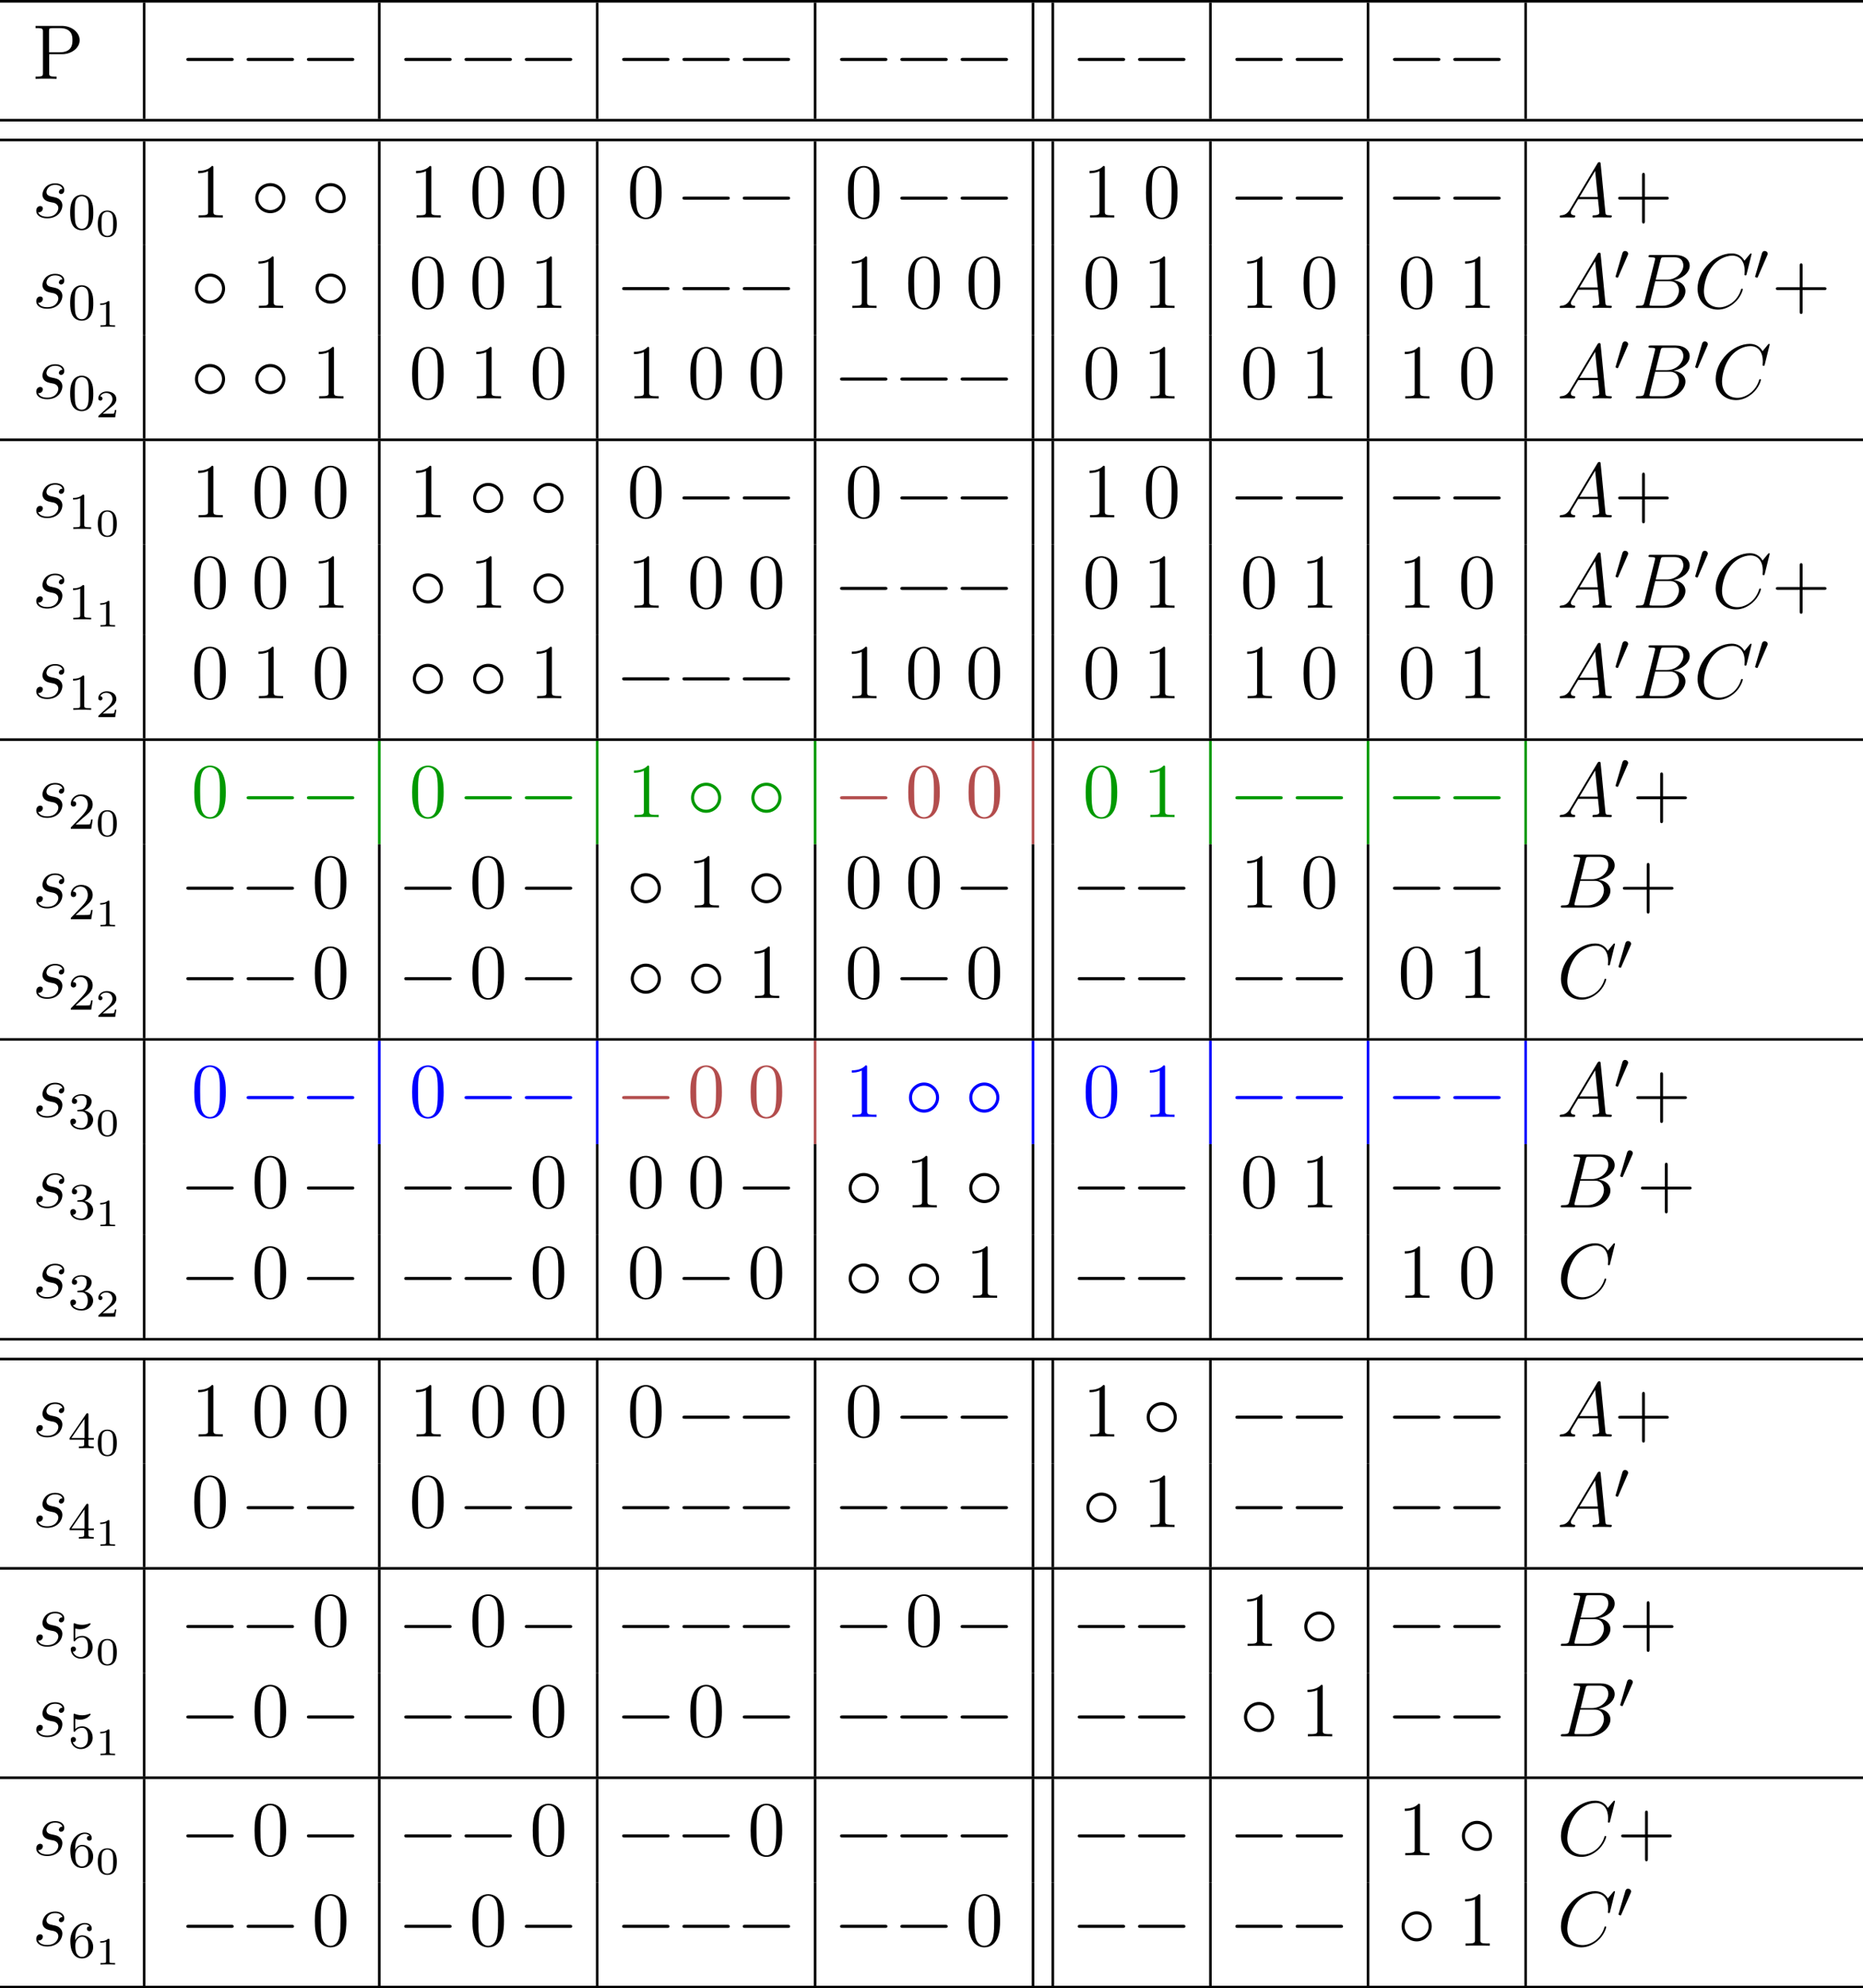 <?xml version='1.0' encoding='UTF-8'?>
<!-- This file was generated by dvisvgm 2.13.1 -->
<svg version='1.1' xmlns='http://www.w3.org/2000/svg' xmlns:xlink='http://www.w3.org/1999/xlink' width='287.332pt' height='306.583pt' viewBox='90.334 -1683.332 287.332 306.583'>
<defs>
<path id='g3-48' d='M2.112-3.778C2.152-3.881 2.184-3.937 2.184-4.017C2.184-4.28 1.945-4.455 1.722-4.455C1.403-4.455 1.315-4.176 1.283-4.065L.271-.63C.239-.534 .239-.51 .239-.502C.239-.43 .287-.414 .367-.391C.51-.327 .526-.327 .542-.327C.566-.327 .614-.327 .669-.462L2.112-3.778Z'/>
<path id='g4-48' d='M3.288-1.907C3.288-2.343 3.288-3.975 1.823-3.975S.359-2.343 .359-1.907C.359-1.476 .359 .126 1.823 .126S3.288-1.476 3.288-1.907ZM1.823-.066C1.572-.066 1.166-.185 1.022-.681C.927-1.028 .927-1.614 .927-1.985C.927-2.385 .927-2.845 1.01-3.168C1.16-3.706 1.614-3.784 1.823-3.784C2.098-3.784 2.493-3.652 2.624-3.198C2.714-2.881 2.72-2.445 2.72-1.985C2.72-1.602 2.72-.998 2.618-.664C2.451-.143 2.02-.066 1.823-.066Z'/>
<path id='g4-49' d='M2.146-3.796C2.146-3.975 2.122-3.975 1.943-3.975C1.548-3.593 .938-3.593 .723-3.593V-3.359C.879-3.359 1.273-3.359 1.632-3.527V-.508C1.632-.311 1.632-.233 1.016-.233H.759V0C1.088-.024 1.554-.024 1.889-.024S2.69-.024 3.019 0V-.233H2.762C2.146-.233 2.146-.311 2.146-.508V-3.796Z'/>
<path id='g4-50' d='M3.216-1.118H2.995C2.983-1.034 2.923-.64 2.833-.574C2.792-.538 2.307-.538 2.224-.538H1.106L1.871-1.16C2.074-1.321 2.606-1.704 2.792-1.883C2.971-2.062 3.216-2.367 3.216-2.792C3.216-3.539 2.54-3.975 1.739-3.975C.968-3.975 .43-3.467 .43-2.905C.43-2.6 .687-2.564 .753-2.564C.903-2.564 1.076-2.672 1.076-2.887C1.076-3.019 .998-3.21 .735-3.21C.873-3.515 1.237-3.742 1.65-3.742C2.277-3.742 2.612-3.276 2.612-2.792C2.612-2.367 2.331-1.931 1.913-1.548L.496-.251C.436-.191 .43-.185 .43 0H3.031L3.216-1.118Z'/>
<path id='g5-48' d='M3.897-2.542C3.897-3.395 3.81-3.913 3.547-4.423C3.196-5.125 2.55-5.3 2.112-5.3C1.108-5.3 .741-4.551 .63-4.328C.343-3.746 .327-2.957 .327-2.542C.327-2.016 .351-1.211 .733-.574C1.1 .016 1.69 .167 2.112 .167C2.495 .167 3.18 .048 3.579-.741C3.873-1.315 3.897-2.024 3.897-2.542ZM2.112-.056C1.841-.056 1.291-.183 1.124-1.02C1.036-1.474 1.036-2.224 1.036-2.638C1.036-3.188 1.036-3.746 1.124-4.184C1.291-4.997 1.913-5.077 2.112-5.077C2.383-5.077 2.933-4.941 3.092-4.216C3.188-3.778 3.188-3.18 3.188-2.638C3.188-2.168 3.188-1.451 3.092-1.004C2.925-.167 2.375-.056 2.112-.056Z'/>
<path id='g5-49' d='M2.503-5.077C2.503-5.292 2.487-5.3 2.271-5.3C1.945-4.981 1.522-4.79 .765-4.79V-4.527C.98-4.527 1.411-4.527 1.873-4.742V-.654C1.873-.359 1.849-.263 1.092-.263H.813V0C1.14-.024 1.825-.024 2.184-.024S3.236-.024 3.563 0V-.263H3.284C2.527-.263 2.503-.359 2.503-.654V-5.077Z'/>
<path id='g5-50' d='M2.248-1.626C2.375-1.745 2.71-2.008 2.837-2.12C3.332-2.574 3.802-3.013 3.802-3.738C3.802-4.686 3.005-5.3 2.008-5.3C1.052-5.3 .422-4.575 .422-3.866C.422-3.475 .733-3.419 .845-3.419C1.012-3.419 1.259-3.539 1.259-3.842C1.259-4.256 .861-4.256 .765-4.256C.996-4.838 1.53-5.037 1.921-5.037C2.662-5.037 3.045-4.407 3.045-3.738C3.045-2.909 2.463-2.303 1.522-1.339L.518-.303C.422-.215 .422-.199 .422 0H3.571L3.802-1.427H3.555C3.531-1.267 3.467-.869 3.371-.717C3.324-.654 2.718-.654 2.59-.654H1.172L2.248-1.626Z'/>
<path id='g5-51' d='M2.016-2.662C2.646-2.662 3.045-2.2 3.045-1.363C3.045-.367 2.479-.072 2.056-.072C1.618-.072 1.02-.231 .741-.654C1.028-.654 1.227-.837 1.227-1.1C1.227-1.355 1.044-1.538 .789-1.538C.574-1.538 .351-1.403 .351-1.084C.351-.327 1.164 .167 2.072 .167C3.132 .167 3.873-.566 3.873-1.363C3.873-2.024 3.347-2.63 2.534-2.805C3.164-3.029 3.634-3.571 3.634-4.208S2.917-5.3 2.088-5.3C1.235-5.3 .59-4.838 .59-4.232C.59-3.937 .789-3.81 .996-3.81C1.243-3.81 1.403-3.985 1.403-4.216C1.403-4.511 1.148-4.623 .972-4.631C1.307-5.069 1.921-5.093 2.064-5.093C2.271-5.093 2.877-5.029 2.877-4.208C2.877-3.65 2.646-3.316 2.534-3.188C2.295-2.941 2.112-2.925 1.626-2.893C1.474-2.885 1.411-2.877 1.411-2.774C1.411-2.662 1.482-2.662 1.618-2.662H2.016Z'/>
<path id='g5-52' d='M3.14-5.157C3.14-5.316 3.14-5.38 2.973-5.38C2.869-5.38 2.861-5.372 2.782-5.26L.239-1.57V-1.307H2.487V-.646C2.487-.351 2.463-.263 1.849-.263H1.666V0C2.343-.024 2.359-.024 2.813-.024S3.284-.024 3.961 0V-.263H3.778C3.164-.263 3.14-.351 3.14-.646V-1.307H3.985V-1.57H3.14V-5.157ZM2.542-4.511V-1.57H.518L2.542-4.511Z'/>
<path id='g5-53' d='M1.116-4.479C1.219-4.447 1.538-4.368 1.873-4.368C2.869-4.368 3.475-5.069 3.475-5.189C3.475-5.276 3.419-5.3 3.379-5.3C3.363-5.3 3.347-5.3 3.276-5.26C2.965-5.141 2.598-5.045 2.168-5.045C1.698-5.045 1.307-5.165 1.06-5.26C.98-5.3 .964-5.3 .956-5.3C.853-5.3 .853-5.212 .853-5.069V-2.734C.853-2.59 .853-2.495 .98-2.495C1.044-2.495 1.068-2.527 1.108-2.59C1.203-2.71 1.506-3.116 2.184-3.116C2.63-3.116 2.845-2.75 2.917-2.598C3.053-2.311 3.068-1.945 3.068-1.634C3.068-1.339 3.061-.909 2.837-.558C2.686-.319 2.367-.072 1.945-.072C1.427-.072 .917-.399 .733-.917C.757-.909 .805-.909 .813-.909C1.036-.909 1.211-1.052 1.211-1.299C1.211-1.594 .98-1.698 .821-1.698C.677-1.698 .422-1.618 .422-1.275C.422-.558 1.044 .167 1.961 .167C2.957 .167 3.802-.606 3.802-1.594C3.802-2.519 3.132-3.339 2.192-3.339C1.793-3.339 1.419-3.212 1.116-2.941V-4.479Z'/>
<path id='g5-54' d='M1.1-2.638C1.1-3.3 1.156-3.881 1.443-4.368C1.682-4.766 2.088-5.093 2.59-5.093C2.75-5.093 3.116-5.069 3.3-4.79C2.941-4.774 2.909-4.503 2.909-4.415C2.909-4.176 3.092-4.041 3.284-4.041C3.427-4.041 3.658-4.129 3.658-4.431C3.658-4.91 3.3-5.3 2.582-5.3C1.474-5.3 .351-4.248 .351-2.527C.351-.367 1.355 .167 2.128 .167C2.511 .167 2.925 .064 3.284-.279C3.602-.59 3.873-.925 3.873-1.618C3.873-2.662 3.084-3.395 2.2-3.395C1.626-3.395 1.283-3.029 1.1-2.638ZM2.128-.072C1.706-.072 1.443-.367 1.323-.59C1.14-.948 1.124-1.49 1.124-1.793C1.124-2.582 1.554-3.172 2.168-3.172C2.566-3.172 2.805-2.965 2.957-2.686C3.124-2.391 3.124-2.032 3.124-1.626S3.124-.869 2.965-.582C2.758-.215 2.479-.072 2.128-.072Z'/>
<path id='g1-65' d='M2.032-1.327C1.614-.622 1.207-.383 .634-.347C.502-.335 .406-.335 .406-.12C.406-.048 .466 0 .55 0C.765 0 1.303-.024 1.518-.024C1.865-.024 2.248 0 2.582 0C2.654 0 2.798 0 2.798-.227C2.798-.335 2.702-.347 2.63-.347C2.355-.371 2.128-.466 2.128-.753C2.128-.921 2.2-1.052 2.355-1.315L3.264-2.821H6.312C6.324-2.714 6.324-2.618 6.336-2.511C6.372-2.2 6.516-.956 6.516-.729C6.516-.371 5.906-.347 5.715-.347C5.583-.347 5.452-.347 5.452-.132C5.452 0 5.559 0 5.631 0C5.834 0 6.073-.024 6.276-.024H6.958C7.687-.024 8.213 0 8.225 0C8.309 0 8.44 0 8.44-.227C8.44-.347 8.333-.347 8.153-.347C7.496-.347 7.484-.454 7.448-.813L6.719-8.273C6.695-8.512 6.647-8.536 6.516-8.536C6.396-8.536 6.324-8.512 6.217-8.333L2.032-1.327ZM3.467-3.168L5.87-7.185L6.276-3.168H3.467Z'/>
<path id='g1-66' d='M4.376-7.352C4.483-7.795 4.531-7.819 4.997-7.819H6.551C7.902-7.819 7.902-6.671 7.902-6.563C7.902-5.595 6.934-4.364 5.356-4.364H3.634L4.376-7.352ZM6.396-4.268C7.699-4.507 8.883-5.416 8.883-6.516C8.883-7.448 8.058-8.165 6.707-8.165H2.869C2.642-8.165 2.534-8.165 2.534-7.938C2.534-7.819 2.642-7.819 2.821-7.819C3.551-7.819 3.551-7.723 3.551-7.592C3.551-7.568 3.551-7.496 3.503-7.317L1.889-.885C1.781-.466 1.757-.347 .921-.347C.693-.347 .574-.347 .574-.132C.574 0 .646 0 .885 0H4.985C6.814 0 8.225-1.387 8.225-2.594C8.225-3.575 7.364-4.172 6.396-4.268ZM4.698-.347H3.084C2.917-.347 2.893-.347 2.821-.359C2.69-.371 2.678-.395 2.678-.49C2.678-.574 2.702-.646 2.726-.753L3.563-4.125H5.81C7.221-4.125 7.221-2.809 7.221-2.714C7.221-1.566 6.181-.347 4.698-.347Z'/>
<path id='g1-67' d='M8.931-8.309C8.931-8.416 8.847-8.416 8.823-8.416S8.751-8.416 8.656-8.297L7.831-7.293C7.412-8.01 6.755-8.416 5.858-8.416C3.276-8.416 .598-5.798 .598-2.989C.598-.992 1.997 .251 3.742 .251C4.698 .251 5.535-.155 6.229-.741C7.269-1.614 7.58-2.774 7.58-2.869C7.58-2.977 7.484-2.977 7.448-2.977C7.34-2.977 7.329-2.905 7.305-2.857C6.755-.992 5.141-.096 3.945-.096C2.678-.096 1.578-.909 1.578-2.606C1.578-2.989 1.698-5.069 3.049-6.635C3.706-7.4 4.83-8.07 5.966-8.07C7.281-8.07 7.867-6.982 7.867-5.762C7.867-5.452 7.831-5.189 7.831-5.141C7.831-5.033 7.95-5.033 7.986-5.033C8.118-5.033 8.13-5.045 8.177-5.26L8.931-8.309Z'/>
<path id='g1-115' d='M2.726-2.391C2.929-2.355 3.252-2.283 3.324-2.271C3.479-2.224 4.017-2.032 4.017-1.459C4.017-1.088 3.682-.12 2.295-.12C2.044-.12 1.148-.155 .909-.813C1.387-.753 1.626-1.124 1.626-1.387C1.626-1.638 1.459-1.769 1.219-1.769C.956-1.769 .61-1.566 .61-1.028C.61-.323 1.327 .12 2.283 .12C4.101 .12 4.639-1.219 4.639-1.841C4.639-2.02 4.639-2.355 4.256-2.738C3.957-3.025 3.67-3.084 3.025-3.216C2.702-3.288 2.188-3.395 2.188-3.933C2.188-4.172 2.403-5.033 3.539-5.033C4.041-5.033 4.531-4.842 4.651-4.411C4.125-4.411 4.101-3.957 4.101-3.945C4.101-3.694 4.328-3.622 4.435-3.622C4.603-3.622 4.937-3.754 4.937-4.256S4.483-5.272 3.551-5.272C1.985-5.272 1.566-4.041 1.566-3.551C1.566-2.642 2.451-2.451 2.726-2.391Z'/>
<path id='g0-0' d='M7.878-2.75C8.082-2.75 8.297-2.75 8.297-2.989S8.082-3.228 7.878-3.228H1.411C1.207-3.228 .992-3.228 .992-2.989S1.207-2.75 1.411-2.75H7.878Z'/>
<path id='g0-14' d='M5.308-2.989C5.308-4.268 4.244-5.308 2.989-5.308C1.698-5.308 .658-4.244 .658-2.989C.658-1.722 1.698-.669 2.989-.669C4.244-.669 5.308-1.71 5.308-2.989ZM2.989-1.148C1.949-1.148 1.136-1.985 1.136-2.989S1.961-4.83 2.989-4.83C3.981-4.83 4.83-4.017 4.83-2.989S3.981-1.148 2.989-1.148Z'/>
<path id='g2-43' d='M4.77-2.762H8.07C8.237-2.762 8.452-2.762 8.452-2.977C8.452-3.204 8.249-3.204 8.07-3.204H4.77V-6.504C4.77-6.671 4.77-6.886 4.555-6.886C4.328-6.886 4.328-6.683 4.328-6.504V-3.204H1.028C.861-3.204 .646-3.204 .646-2.989C.646-2.762 .849-2.762 1.028-2.762H4.328V.538C4.328 .705 4.328 .921 4.543 .921C4.77 .921 4.77 .717 4.77 .538V-2.762Z'/>
<path id='g2-48' d='M5.356-3.826C5.356-4.818 5.296-5.786 4.866-6.695C4.376-7.687 3.515-7.95 2.929-7.95C2.236-7.95 1.387-7.603 .944-6.611C.61-5.858 .49-5.117 .49-3.826C.49-2.666 .574-1.793 1.004-.944C1.47-.036 2.295 .251 2.917 .251C3.957 .251 4.555-.371 4.902-1.064C5.332-1.961 5.356-3.132 5.356-3.826ZM2.917 .012C2.534 .012 1.757-.203 1.53-1.506C1.399-2.224 1.399-3.132 1.399-3.969C1.399-4.949 1.399-5.834 1.59-6.539C1.793-7.34 2.403-7.711 2.917-7.711C3.371-7.711 4.065-7.436 4.292-6.408C4.447-5.727 4.447-4.782 4.447-3.969C4.447-3.168 4.447-2.26 4.316-1.53C4.089-.215 3.335 .012 2.917 .012Z'/>
<path id='g2-49' d='M3.443-7.663C3.443-7.938 3.443-7.95 3.204-7.95C2.917-7.627 2.319-7.185 1.088-7.185V-6.838C1.363-6.838 1.961-6.838 2.618-7.149V-.921C2.618-.49 2.582-.347 1.53-.347H1.16V0C1.482-.024 2.642-.024 3.037-.024S4.579-.024 4.902 0V-.347H4.531C3.479-.347 3.443-.49 3.443-.921V-7.663Z'/>
<path id='g2-80' d='M2.606-3.802H4.627C6.025-3.802 7.305-4.746 7.305-5.954C7.305-7.113 6.145-8.165 4.531-8.165H.502V-7.819H.741C1.602-7.819 1.638-7.699 1.638-7.257V-.909C1.638-.466 1.602-.347 .741-.347H.502V0C.789-.024 1.769-.024 2.116-.024C2.475-.024 3.455-.024 3.742 0V-.347H3.503C2.642-.347 2.606-.466 2.606-.909V-3.802ZM2.582-4.089V-7.34C2.582-7.735 2.606-7.819 3.132-7.819H4.256C6.193-7.819 6.193-6.468 6.193-5.954C6.193-5.452 6.193-4.089 4.244-4.089H2.582Z'/>
</defs>
<g id='page1'>
<rect x='90.334' y='-1683.332' height='.399' width='287.332'/>
<use x='95.315' y='-1671.178' xlink:href='#g2-80'/>
<rect x='112.369' y='-1682.933' height='17.933' width='.399'/>
<use x='118.081' y='-1671.178' xlink:href='#g0-0'/>
<use x='127.38' y='-1671.178' xlink:href='#g0-0'/>
<use x='136.678' y='-1671.178' xlink:href='#g0-0'/>
<rect x='148.633' y='-1682.933' height='17.933' width='.399'/>
<use x='151.689' y='-1671.178' xlink:href='#g0-0'/>
<use x='160.987' y='-1671.178' xlink:href='#g0-0'/>
<use x='170.286' y='-1671.178' xlink:href='#g0-0'/>
<rect x='182.241' y='-1682.933' height='17.933' width='.399'/>
<use x='185.296' y='-1671.178' xlink:href='#g0-0'/>
<use x='194.594' y='-1671.178' xlink:href='#g0-0'/>
<use x='203.893' y='-1671.178' xlink:href='#g0-0'/>
<rect x='215.848' y='-1682.933' height='17.933' width='.399'/>
<use x='218.903' y='-1671.178' xlink:href='#g0-0'/>
<use x='228.202' y='-1671.178' xlink:href='#g0-0'/>
<use x='237.5' y='-1671.178' xlink:href='#g0-0'/>
<rect x='249.455' y='-1682.933' height='17.933' width='.399'/>
<rect x='252.51' y='-1682.933' height='17.933' width='.399'/>
<use x='255.566' y='-1671.178' xlink:href='#g0-0'/>
<use x='264.864' y='-1671.178' xlink:href='#g0-0'/>
<rect x='276.819' y='-1682.933' height='17.933' width='.399'/>
<use x='279.874' y='-1671.178' xlink:href='#g0-0'/>
<use x='289.173' y='-1671.178' xlink:href='#g0-0'/>
<rect x='301.128' y='-1682.933' height='17.933' width='.399'/>
<use x='304.183' y='-1671.178' xlink:href='#g0-0'/>
<use x='313.482' y='-1671.178' xlink:href='#g0-0'/>
<rect x='325.437' y='-1682.933' height='17.933' width='.399'/>
<rect x='90.334' y='-1665.001' height='.399' width='287.332'/>
<rect x='90.334' y='-1661.946' height='.399' width='287.332'/>
<use x='95.315' y='-1649.791' xlink:href='#g1-115'/>
<use x='100.829' y='-1647.998' xlink:href='#g5-48'/>
<use x='105.064' y='-1646.891' xlink:href='#g4-48'/>
<rect x='112.369' y='-1661.547' height='15.94' width='.399'/>
<use x='119.804' y='-1649.791' xlink:href='#g2-49'/>
<use x='129.04' y='-1649.791' xlink:href='#g0-14'/>
<use x='138.339' y='-1649.791' xlink:href='#g0-14'/>
<rect x='148.633' y='-1661.547' height='15.94' width='.399'/>
<use x='153.411' y='-1649.791' xlink:href='#g2-49'/>
<use x='162.71' y='-1649.791' xlink:href='#g2-48'/>
<use x='172.008' y='-1649.791' xlink:href='#g2-48'/>
<rect x='182.241' y='-1661.547' height='15.94' width='.399'/>
<use x='187.019' y='-1649.791' xlink:href='#g2-48'/>
<use x='194.594' y='-1649.791' xlink:href='#g0-0'/>
<use x='203.893' y='-1649.791' xlink:href='#g0-0'/>
<rect x='215.848' y='-1661.547' height='15.94' width='.399'/>
<use x='220.626' y='-1649.791' xlink:href='#g2-48'/>
<use x='228.202' y='-1649.791' xlink:href='#g0-0'/>
<use x='237.5' y='-1649.791' xlink:href='#g0-0'/>
<rect x='249.455' y='-1661.547' height='15.94' width='.399'/>
<rect x='252.51' y='-1661.547' height='15.94' width='.399'/>
<use x='257.288' y='-1649.791' xlink:href='#g2-49'/>
<use x='266.587' y='-1649.791' xlink:href='#g2-48'/>
<rect x='276.819' y='-1661.547' height='15.94' width='.399'/>
<use x='279.874' y='-1649.791' xlink:href='#g0-0'/>
<use x='289.173' y='-1649.791' xlink:href='#g0-0'/>
<rect x='301.128' y='-1661.547' height='15.94' width='.399'/>
<use x='304.183' y='-1649.791' xlink:href='#g0-0'/>
<use x='313.482' y='-1649.791' xlink:href='#g0-0'/>
<rect x='325.437' y='-1661.547' height='15.94' width='.399'/>
<use x='330.485' y='-1649.791' xlink:href='#g1-65'/>
<use x='339.26' y='-1649.791' xlink:href='#g2-43'/>
<use x='95.315' y='-1635.843' xlink:href='#g1-115'/>
<use x='100.829' y='-1634.05' xlink:href='#g5-48'/>
<use x='105.064' y='-1632.943' xlink:href='#g4-49'/>
<rect x='112.369' y='-1645.607' height='13.948' width='.399'/>
<use x='119.742' y='-1635.843' xlink:href='#g0-14'/>
<use x='129.103' y='-1635.843' xlink:href='#g2-49'/>
<use x='138.339' y='-1635.843' xlink:href='#g0-14'/>
<rect x='148.633' y='-1645.607' height='13.948' width='.399'/>
<use x='153.411' y='-1635.843' xlink:href='#g2-48'/>
<use x='162.71' y='-1635.843' xlink:href='#g2-48'/>
<use x='172.008' y='-1635.843' xlink:href='#g2-49'/>
<rect x='182.241' y='-1645.607' height='13.948' width='.399'/>
<use x='185.296' y='-1635.843' xlink:href='#g0-0'/>
<use x='194.594' y='-1635.843' xlink:href='#g0-0'/>
<use x='203.893' y='-1635.843' xlink:href='#g0-0'/>
<rect x='215.848' y='-1645.607' height='13.948' width='.399'/>
<use x='220.626' y='-1635.843' xlink:href='#g2-49'/>
<use x='229.924' y='-1635.843' xlink:href='#g2-48'/>
<use x='239.223' y='-1635.843' xlink:href='#g2-48'/>
<rect x='249.455' y='-1645.607' height='13.948' width='.399'/>
<rect x='252.51' y='-1645.607' height='13.948' width='.399'/>
<use x='257.288' y='-1635.843' xlink:href='#g2-48'/>
<use x='266.587' y='-1635.843' xlink:href='#g2-49'/>
<rect x='276.819' y='-1645.607' height='13.948' width='.399'/>
<use x='281.597' y='-1635.843' xlink:href='#g2-49'/>
<use x='290.896' y='-1635.843' xlink:href='#g2-48'/>
<rect x='301.128' y='-1645.607' height='13.948' width='.399'/>
<use x='305.906' y='-1635.843' xlink:href='#g2-48'/>
<use x='315.205' y='-1635.843' xlink:href='#g2-49'/>
<rect x='325.437' y='-1645.607' height='13.948' width='.399'/>
<use x='330.485' y='-1635.843' xlink:href='#g1-65'/>
<use x='339.26' y='-1640.182' xlink:href='#g3-48'/>
<use x='342.055' y='-1635.843' xlink:href='#g1-66'/>
<use x='351.551' y='-1635.843' xlink:href='#g1-67'/>
<use x='360.785' y='-1640.182' xlink:href='#g3-48'/>
<use x='363.58' y='-1635.843' xlink:href='#g2-43'/>
<use x='95.315' y='-1621.896' xlink:href='#g1-115'/>
<use x='100.829' y='-1620.103' xlink:href='#g5-48'/>
<use x='105.064' y='-1618.996' xlink:href='#g4-50'/>
<rect x='112.369' y='-1631.659' height='15.94' width='.399'/>
<use x='119.742' y='-1621.896' xlink:href='#g0-14'/>
<use x='129.04' y='-1621.896' xlink:href='#g0-14'/>
<use x='138.401' y='-1621.896' xlink:href='#g2-49'/>
<rect x='148.633' y='-1631.659' height='15.94' width='.399'/>
<use x='153.411' y='-1621.896' xlink:href='#g2-48'/>
<use x='162.71' y='-1621.896' xlink:href='#g2-49'/>
<use x='172.008' y='-1621.896' xlink:href='#g2-48'/>
<rect x='182.241' y='-1631.659' height='15.94' width='.399'/>
<use x='187.019' y='-1621.896' xlink:href='#g2-49'/>
<use x='196.317' y='-1621.896' xlink:href='#g2-48'/>
<use x='205.616' y='-1621.896' xlink:href='#g2-48'/>
<rect x='215.848' y='-1631.659' height='15.94' width='.399'/>
<use x='218.903' y='-1621.896' xlink:href='#g0-0'/>
<use x='228.202' y='-1621.896' xlink:href='#g0-0'/>
<use x='237.5' y='-1621.896' xlink:href='#g0-0'/>
<rect x='249.455' y='-1631.659' height='15.94' width='.399'/>
<rect x='252.51' y='-1631.659' height='15.94' width='.399'/>
<use x='257.288' y='-1621.896' xlink:href='#g2-48'/>
<use x='266.587' y='-1621.896' xlink:href='#g2-49'/>
<rect x='276.819' y='-1631.659' height='15.94' width='.399'/>
<use x='281.597' y='-1621.896' xlink:href='#g2-48'/>
<use x='290.896' y='-1621.896' xlink:href='#g2-49'/>
<rect x='301.128' y='-1631.659' height='15.94' width='.399'/>
<use x='305.906' y='-1621.896' xlink:href='#g2-49'/>
<use x='315.205' y='-1621.896' xlink:href='#g2-48'/>
<rect x='325.437' y='-1631.659' height='15.94' width='.399'/>
<use x='330.485' y='-1621.896' xlink:href='#g1-65'/>
<use x='339.26' y='-1626.234' xlink:href='#g3-48'/>
<use x='342.055' y='-1621.896' xlink:href='#g1-66'/>
<use x='351.551' y='-1626.234' xlink:href='#g3-48'/>
<use x='354.346' y='-1621.896' xlink:href='#g1-67'/>
<rect x='90.334' y='-1615.719' height='.399' width='287.332'/>
<use x='95.315' y='-1603.565' xlink:href='#g1-115'/>
<use x='100.829' y='-1601.771' xlink:href='#g5-49'/>
<use x='105.064' y='-1600.664' xlink:href='#g4-48'/>
<rect x='112.369' y='-1615.32' height='15.94' width='.399'/>
<use x='119.804' y='-1603.565' xlink:href='#g2-49'/>
<use x='129.103' y='-1603.565' xlink:href='#g2-48'/>
<use x='138.401' y='-1603.565' xlink:href='#g2-48'/>
<rect x='148.633' y='-1615.32' height='15.94' width='.399'/>
<use x='153.411' y='-1603.565' xlink:href='#g2-49'/>
<use x='162.648' y='-1603.565' xlink:href='#g0-14'/>
<use x='171.946' y='-1603.565' xlink:href='#g0-14'/>
<rect x='182.241' y='-1615.32' height='15.94' width='.399'/>
<use x='187.019' y='-1603.565' xlink:href='#g2-48'/>
<use x='194.594' y='-1603.565' xlink:href='#g0-0'/>
<use x='203.893' y='-1603.565' xlink:href='#g0-0'/>
<rect x='215.848' y='-1615.32' height='15.94' width='.399'/>
<use x='220.626' y='-1603.565' xlink:href='#g2-48'/>
<use x='228.202' y='-1603.565' xlink:href='#g0-0'/>
<use x='237.5' y='-1603.565' xlink:href='#g0-0'/>
<rect x='249.455' y='-1615.32' height='15.94' width='.399'/>
<rect x='252.51' y='-1615.32' height='15.94' width='.399'/>
<use x='257.288' y='-1603.565' xlink:href='#g2-49'/>
<use x='266.587' y='-1603.565' xlink:href='#g2-48'/>
<rect x='276.819' y='-1615.32' height='15.94' width='.399'/>
<use x='279.874' y='-1603.565' xlink:href='#g0-0'/>
<use x='289.173' y='-1603.565' xlink:href='#g0-0'/>
<rect x='301.128' y='-1615.32' height='15.94' width='.399'/>
<use x='304.183' y='-1603.565' xlink:href='#g0-0'/>
<use x='313.482' y='-1603.565' xlink:href='#g0-0'/>
<rect x='325.437' y='-1615.32' height='15.94' width='.399'/>
<use x='330.485' y='-1603.565' xlink:href='#g1-65'/>
<use x='339.26' y='-1603.565' xlink:href='#g2-43'/>
<use x='95.315' y='-1589.617' xlink:href='#g1-115'/>
<use x='100.829' y='-1587.824' xlink:href='#g5-49'/>
<use x='105.064' y='-1586.717' xlink:href='#g4-49'/>
<rect x='112.369' y='-1599.38' height='13.948' width='.399'/>
<use x='119.804' y='-1589.617' xlink:href='#g2-48'/>
<use x='129.103' y='-1589.617' xlink:href='#g2-48'/>
<use x='138.401' y='-1589.617' xlink:href='#g2-49'/>
<rect x='148.633' y='-1599.38' height='13.948' width='.399'/>
<use x='153.349' y='-1589.617' xlink:href='#g0-14'/>
<use x='162.71' y='-1589.617' xlink:href='#g2-49'/>
<use x='171.946' y='-1589.617' xlink:href='#g0-14'/>
<rect x='182.241' y='-1599.38' height='13.948' width='.399'/>
<use x='187.019' y='-1589.617' xlink:href='#g2-49'/>
<use x='196.317' y='-1589.617' xlink:href='#g2-48'/>
<use x='205.616' y='-1589.617' xlink:href='#g2-48'/>
<rect x='215.848' y='-1599.38' height='13.948' width='.399'/>
<use x='218.903' y='-1589.617' xlink:href='#g0-0'/>
<use x='228.202' y='-1589.617' xlink:href='#g0-0'/>
<use x='237.5' y='-1589.617' xlink:href='#g0-0'/>
<rect x='249.455' y='-1599.38' height='13.948' width='.399'/>
<rect x='252.51' y='-1599.38' height='13.948' width='.399'/>
<use x='257.288' y='-1589.617' xlink:href='#g2-48'/>
<use x='266.587' y='-1589.617' xlink:href='#g2-49'/>
<rect x='276.819' y='-1599.38' height='13.948' width='.399'/>
<use x='281.597' y='-1589.617' xlink:href='#g2-48'/>
<use x='290.896' y='-1589.617' xlink:href='#g2-49'/>
<rect x='301.128' y='-1599.38' height='13.948' width='.399'/>
<use x='305.906' y='-1589.617' xlink:href='#g2-49'/>
<use x='315.205' y='-1589.617' xlink:href='#g2-48'/>
<rect x='325.437' y='-1599.38' height='13.948' width='.399'/>
<use x='330.485' y='-1589.617' xlink:href='#g1-65'/>
<use x='339.26' y='-1593.955' xlink:href='#g3-48'/>
<use x='342.055' y='-1589.617' xlink:href='#g1-66'/>
<use x='351.551' y='-1593.955' xlink:href='#g3-48'/>
<use x='354.346' y='-1589.617' xlink:href='#g1-67'/>
<use x='363.58' y='-1589.617' xlink:href='#g2-43'/>
<use x='95.315' y='-1575.669' xlink:href='#g1-115'/>
<use x='100.829' y='-1573.876' xlink:href='#g5-49'/>
<use x='105.064' y='-1572.769' xlink:href='#g4-50'/>
<rect x='112.369' y='-1585.432' height='15.94' width='.399'/>
<use x='119.804' y='-1575.669' xlink:href='#g2-48'/>
<use x='129.103' y='-1575.669' xlink:href='#g2-49'/>
<use x='138.401' y='-1575.669' xlink:href='#g2-48'/>
<rect x='148.633' y='-1585.432' height='15.94' width='.399'/>
<use x='153.349' y='-1575.669' xlink:href='#g0-14'/>
<use x='162.648' y='-1575.669' xlink:href='#g0-14'/>
<use x='172.008' y='-1575.669' xlink:href='#g2-49'/>
<rect x='182.241' y='-1585.432' height='15.94' width='.399'/>
<use x='185.296' y='-1575.669' xlink:href='#g0-0'/>
<use x='194.594' y='-1575.669' xlink:href='#g0-0'/>
<use x='203.893' y='-1575.669' xlink:href='#g0-0'/>
<rect x='215.848' y='-1585.432' height='15.94' width='.399'/>
<use x='220.626' y='-1575.669' xlink:href='#g2-49'/>
<use x='229.924' y='-1575.669' xlink:href='#g2-48'/>
<use x='239.223' y='-1575.669' xlink:href='#g2-48'/>
<rect x='249.455' y='-1585.432' height='15.94' width='.399'/>
<rect x='252.51' y='-1585.432' height='15.94' width='.399'/>
<use x='257.288' y='-1575.669' xlink:href='#g2-48'/>
<use x='266.587' y='-1575.669' xlink:href='#g2-49'/>
<rect x='276.819' y='-1585.432' height='15.94' width='.399'/>
<use x='281.597' y='-1575.669' xlink:href='#g2-49'/>
<use x='290.896' y='-1575.669' xlink:href='#g2-48'/>
<rect x='301.128' y='-1585.432' height='15.94' width='.399'/>
<use x='305.906' y='-1575.669' xlink:href='#g2-48'/>
<use x='315.205' y='-1575.669' xlink:href='#g2-49'/>
<rect x='325.437' y='-1585.432' height='15.94' width='.399'/>
<use x='330.485' y='-1575.669' xlink:href='#g1-65'/>
<use x='339.26' y='-1580.008' xlink:href='#g3-48'/>
<use x='342.055' y='-1575.669' xlink:href='#g1-66'/>
<use x='351.551' y='-1575.669' xlink:href='#g1-67'/>
<use x='360.785' y='-1580.008' xlink:href='#g3-48'/>
<rect x='90.334' y='-1569.492' height='.399' width='287.332'/>
<use x='95.315' y='-1557.338' xlink:href='#g1-115'/>
<use x='100.829' y='-1555.545' xlink:href='#g5-50'/>
<use x='105.064' y='-1554.438' xlink:href='#g4-48'/>
<rect x='112.369' y='-1569.094' height='15.94' width='.399'/>
<g fill='#090'>
<use x='119.804' y='-1557.338' xlink:href='#g2-48'/>
<use x='127.38' y='-1557.338' xlink:href='#g0-0'/>
<use x='136.678' y='-1557.338' xlink:href='#g0-0'/>
</g>
<rect x='148.633' y='-1569.094' height='15.94' width='.399' fill='#090'/>
<g fill='#090'>
<use x='153.411' y='-1557.338' xlink:href='#g2-48'/>
<use x='160.987' y='-1557.338' xlink:href='#g0-0'/>
<use x='170.286' y='-1557.338' xlink:href='#g0-0'/>
</g>
<rect x='182.241' y='-1569.094' height='15.94' width='.399' fill='#090'/>
<g fill='#090'>
<use x='187.019' y='-1557.338' xlink:href='#g2-49'/>
<use x='196.255' y='-1557.338' xlink:href='#g0-14'/>
<use x='205.553' y='-1557.338' xlink:href='#g0-14'/>
</g>
<rect x='215.848' y='-1569.094' height='15.94' width='.399' fill='#090'/>
<g fill='#b34d4d'>
<use x='218.903' y='-1557.338' xlink:href='#g0-0'/>
<use x='229.924' y='-1557.338' xlink:href='#g2-48'/>
<use x='239.223' y='-1557.338' xlink:href='#g2-48'/>
</g>
<rect x='249.455' y='-1569.094' height='15.94' width='.399' fill='#b34d4d'/>
<rect x='252.51' y='-1569.094' height='15.94' width='.399'/>
<g fill='#090'>
<use x='257.288' y='-1557.338' xlink:href='#g2-48'/>
<use x='266.587' y='-1557.338' xlink:href='#g2-49'/>
</g>
<rect x='276.819' y='-1569.094' height='15.94' width='.399' fill='#090'/>
<g fill='#090'>
<use x='279.874' y='-1557.338' xlink:href='#g0-0'/>
<use x='289.173' y='-1557.338' xlink:href='#g0-0'/>
</g>
<rect x='301.128' y='-1569.094' height='15.94' width='.399' fill='#090'/>
<g fill='#090'>
<use x='304.183' y='-1557.338' xlink:href='#g0-0'/>
<use x='313.482' y='-1557.338' xlink:href='#g0-0'/>
</g>
<rect x='325.437' y='-1569.094' height='15.94' width='.399' fill='#090'/>
<use x='330.485' y='-1557.338' xlink:href='#g1-65'/>
<use x='339.26' y='-1561.676' xlink:href='#g3-48'/>
<use x='342.055' y='-1557.338' xlink:href='#g2-43'/>
<use x='95.315' y='-1543.39' xlink:href='#g1-115'/>
<use x='100.829' y='-1541.597' xlink:href='#g5-50'/>
<use x='105.064' y='-1540.49' xlink:href='#g4-49'/>
<rect x='112.369' y='-1553.154' height='13.948' width='.399'/>
<use x='118.081' y='-1543.39' xlink:href='#g0-0'/>
<use x='127.38' y='-1543.39' xlink:href='#g0-0'/>
<use x='138.401' y='-1543.39' xlink:href='#g2-48'/>
<rect x='148.633' y='-1553.154' height='13.948' width='.399'/>
<use x='151.689' y='-1543.39' xlink:href='#g0-0'/>
<use x='162.71' y='-1543.39' xlink:href='#g2-48'/>
<use x='170.286' y='-1543.39' xlink:href='#g0-0'/>
<rect x='182.241' y='-1553.154' height='13.948' width='.399'/>
<use x='186.956' y='-1543.39' xlink:href='#g0-14'/>
<use x='196.317' y='-1543.39' xlink:href='#g2-49'/>
<use x='205.553' y='-1543.39' xlink:href='#g0-14'/>
<rect x='215.848' y='-1553.154' height='13.948' width='.399'/>
<use x='220.626' y='-1543.39' xlink:href='#g2-48'/>
<use x='229.924' y='-1543.39' xlink:href='#g2-48'/>
<use x='237.5' y='-1543.39' xlink:href='#g0-0'/>
<rect x='249.455' y='-1553.154' height='13.948' width='.399'/>
<rect x='252.51' y='-1553.154' height='13.948' width='.399'/>
<use x='255.566' y='-1543.39' xlink:href='#g0-0'/>
<use x='264.864' y='-1543.39' xlink:href='#g0-0'/>
<rect x='276.819' y='-1553.154' height='13.948' width='.399'/>
<use x='281.597' y='-1543.39' xlink:href='#g2-49'/>
<use x='290.896' y='-1543.39' xlink:href='#g2-48'/>
<rect x='301.128' y='-1553.154' height='13.948' width='.399'/>
<use x='304.183' y='-1543.39' xlink:href='#g0-0'/>
<use x='313.482' y='-1543.39' xlink:href='#g0-0'/>
<rect x='325.437' y='-1553.154' height='13.948' width='.399'/>
<use x='330.485' y='-1543.39' xlink:href='#g1-66'/>
<use x='339.981' y='-1543.39' xlink:href='#g2-43'/>
<use x='95.315' y='-1529.443' xlink:href='#g1-115'/>
<use x='100.829' y='-1527.649' xlink:href='#g5-50'/>
<use x='105.064' y='-1526.542' xlink:href='#g4-50'/>
<rect x='112.369' y='-1539.206' height='15.94' width='.399'/>
<use x='118.081' y='-1529.443' xlink:href='#g0-0'/>
<use x='127.38' y='-1529.443' xlink:href='#g0-0'/>
<use x='138.401' y='-1529.443' xlink:href='#g2-48'/>
<rect x='148.633' y='-1539.206' height='15.94' width='.399'/>
<use x='151.689' y='-1529.443' xlink:href='#g0-0'/>
<use x='162.71' y='-1529.443' xlink:href='#g2-48'/>
<use x='170.286' y='-1529.443' xlink:href='#g0-0'/>
<rect x='182.241' y='-1539.206' height='15.94' width='.399'/>
<use x='186.956' y='-1529.443' xlink:href='#g0-14'/>
<use x='196.255' y='-1529.443' xlink:href='#g0-14'/>
<use x='205.616' y='-1529.443' xlink:href='#g2-49'/>
<rect x='215.848' y='-1539.206' height='15.94' width='.399'/>
<use x='220.626' y='-1529.443' xlink:href='#g2-48'/>
<use x='228.202' y='-1529.443' xlink:href='#g0-0'/>
<use x='239.223' y='-1529.443' xlink:href='#g2-48'/>
<rect x='249.455' y='-1539.206' height='15.94' width='.399'/>
<rect x='252.51' y='-1539.206' height='15.94' width='.399'/>
<use x='255.566' y='-1529.443' xlink:href='#g0-0'/>
<use x='264.864' y='-1529.443' xlink:href='#g0-0'/>
<rect x='276.819' y='-1539.206' height='15.94' width='.399'/>
<use x='279.874' y='-1529.443' xlink:href='#g0-0'/>
<use x='289.173' y='-1529.443' xlink:href='#g0-0'/>
<rect x='301.128' y='-1539.206' height='15.94' width='.399'/>
<use x='305.906' y='-1529.443' xlink:href='#g2-48'/>
<use x='315.205' y='-1529.443' xlink:href='#g2-49'/>
<rect x='325.437' y='-1539.206' height='15.94' width='.399'/>
<use x='330.485' y='-1529.443' xlink:href='#g1-67'/>
<use x='339.718' y='-1533.781' xlink:href='#g3-48'/>
<rect x='90.334' y='-1523.266' height='.399' width='287.332'/>
<use x='95.315' y='-1511.111' xlink:href='#g1-115'/>
<use x='100.829' y='-1509.318' xlink:href='#g5-51'/>
<use x='105.064' y='-1508.211' xlink:href='#g4-48'/>
<rect x='112.369' y='-1522.867' height='15.94' width='.399'/>
<g fill='#00f'>
<use x='119.804' y='-1511.111' xlink:href='#g2-48'/>
<use x='127.38' y='-1511.111' xlink:href='#g0-0'/>
<use x='136.678' y='-1511.111' xlink:href='#g0-0'/>
</g>
<rect x='148.633' y='-1522.867' height='15.94' width='.399' fill='#00f'/>
<g fill='#00f'>
<use x='153.411' y='-1511.111' xlink:href='#g2-48'/>
<use x='160.987' y='-1511.111' xlink:href='#g0-0'/>
<use x='170.286' y='-1511.111' xlink:href='#g0-0'/>
</g>
<rect x='182.241' y='-1522.867' height='15.94' width='.399' fill='#00f'/>
<g fill='#b34d4d'>
<use x='185.296' y='-1511.111' xlink:href='#g0-0'/>
<use x='196.317' y='-1511.111' xlink:href='#g2-48'/>
<use x='205.616' y='-1511.111' xlink:href='#g2-48'/>
</g>
<rect x='215.848' y='-1522.867' height='15.94' width='.399' fill='#b34d4d'/>
<g fill='#00f'>
<use x='220.626' y='-1511.111' xlink:href='#g2-49'/>
<use x='229.862' y='-1511.111' xlink:href='#g0-14'/>
<use x='239.161' y='-1511.111' xlink:href='#g0-14'/>
</g>
<rect x='249.455' y='-1522.867' height='15.94' width='.399' fill='#00f'/>
<rect x='252.51' y='-1522.867' height='15.94' width='.399'/>
<g fill='#00f'>
<use x='257.288' y='-1511.111' xlink:href='#g2-48'/>
<use x='266.587' y='-1511.111' xlink:href='#g2-49'/>
</g>
<rect x='276.819' y='-1522.867' height='15.94' width='.399' fill='#00f'/>
<g fill='#00f'>
<use x='279.874' y='-1511.111' xlink:href='#g0-0'/>
<use x='289.173' y='-1511.111' xlink:href='#g0-0'/>
</g>
<rect x='301.128' y='-1522.867' height='15.94' width='.399' fill='#00f'/>
<g fill='#00f'>
<use x='304.183' y='-1511.111' xlink:href='#g0-0'/>
<use x='313.482' y='-1511.111' xlink:href='#g0-0'/>
</g>
<rect x='325.437' y='-1522.867' height='15.94' width='.399' fill='#00f'/>
<use x='330.485' y='-1511.111' xlink:href='#g1-65'/>
<use x='339.26' y='-1515.45' xlink:href='#g3-48'/>
<use x='342.055' y='-1511.111' xlink:href='#g2-43'/>
<use x='95.315' y='-1497.164' xlink:href='#g1-115'/>
<use x='100.829' y='-1495.37' xlink:href='#g5-51'/>
<use x='105.064' y='-1494.263' xlink:href='#g4-49'/>
<rect x='112.369' y='-1506.927' height='13.948' width='.399'/>
<use x='118.081' y='-1497.164' xlink:href='#g0-0'/>
<use x='129.103' y='-1497.164' xlink:href='#g2-48'/>
<use x='136.678' y='-1497.164' xlink:href='#g0-0'/>
<rect x='148.633' y='-1506.927' height='13.948' width='.399'/>
<use x='151.689' y='-1497.164' xlink:href='#g0-0'/>
<use x='160.987' y='-1497.164' xlink:href='#g0-0'/>
<use x='172.008' y='-1497.164' xlink:href='#g2-48'/>
<rect x='182.241' y='-1506.927' height='13.948' width='.399'/>
<use x='187.019' y='-1497.164' xlink:href='#g2-48'/>
<use x='196.317' y='-1497.164' xlink:href='#g2-48'/>
<use x='203.893' y='-1497.164' xlink:href='#g0-0'/>
<rect x='215.848' y='-1506.927' height='13.948' width='.399'/>
<use x='220.564' y='-1497.164' xlink:href='#g0-14'/>
<use x='229.924' y='-1497.164' xlink:href='#g2-49'/>
<use x='239.161' y='-1497.164' xlink:href='#g0-14'/>
<rect x='249.455' y='-1506.927' height='13.948' width='.399'/>
<rect x='252.51' y='-1506.927' height='13.948' width='.399'/>
<use x='255.566' y='-1497.164' xlink:href='#g0-0'/>
<use x='264.864' y='-1497.164' xlink:href='#g0-0'/>
<rect x='276.819' y='-1506.927' height='13.948' width='.399'/>
<use x='281.597' y='-1497.164' xlink:href='#g2-48'/>
<use x='290.896' y='-1497.164' xlink:href='#g2-49'/>
<rect x='301.128' y='-1506.927' height='13.948' width='.399'/>
<use x='304.183' y='-1497.164' xlink:href='#g0-0'/>
<use x='313.482' y='-1497.164' xlink:href='#g0-0'/>
<rect x='325.437' y='-1506.927' height='13.948' width='.399'/>
<use x='330.485' y='-1497.164' xlink:href='#g1-66'/>
<use x='339.981' y='-1501.502' xlink:href='#g3-48'/>
<use x='342.776' y='-1497.164' xlink:href='#g2-43'/>
<use x='95.315' y='-1483.216' xlink:href='#g1-115'/>
<use x='100.829' y='-1481.423' xlink:href='#g5-51'/>
<use x='105.064' y='-1480.316' xlink:href='#g4-50'/>
<rect x='112.369' y='-1492.979' height='15.94' width='.399'/>
<use x='118.081' y='-1483.216' xlink:href='#g0-0'/>
<use x='129.103' y='-1483.216' xlink:href='#g2-48'/>
<use x='136.678' y='-1483.216' xlink:href='#g0-0'/>
<rect x='148.633' y='-1492.979' height='15.94' width='.399'/>
<use x='151.689' y='-1483.216' xlink:href='#g0-0'/>
<use x='160.987' y='-1483.216' xlink:href='#g0-0'/>
<use x='172.008' y='-1483.216' xlink:href='#g2-48'/>
<rect x='182.241' y='-1492.979' height='15.94' width='.399'/>
<use x='187.019' y='-1483.216' xlink:href='#g2-48'/>
<use x='194.594' y='-1483.216' xlink:href='#g0-0'/>
<use x='205.616' y='-1483.216' xlink:href='#g2-48'/>
<rect x='215.848' y='-1492.979' height='15.94' width='.399'/>
<use x='220.564' y='-1483.216' xlink:href='#g0-14'/>
<use x='229.862' y='-1483.216' xlink:href='#g0-14'/>
<use x='239.223' y='-1483.216' xlink:href='#g2-49'/>
<rect x='249.455' y='-1492.979' height='15.94' width='.399'/>
<rect x='252.51' y='-1492.979' height='15.94' width='.399'/>
<use x='255.566' y='-1483.216' xlink:href='#g0-0'/>
<use x='264.864' y='-1483.216' xlink:href='#g0-0'/>
<rect x='276.819' y='-1492.979' height='15.94' width='.399'/>
<use x='279.874' y='-1483.216' xlink:href='#g0-0'/>
<use x='289.173' y='-1483.216' xlink:href='#g0-0'/>
<rect x='301.128' y='-1492.979' height='15.94' width='.399'/>
<use x='305.906' y='-1483.216' xlink:href='#g2-49'/>
<use x='315.205' y='-1483.216' xlink:href='#g2-48'/>
<rect x='325.437' y='-1492.979' height='15.94' width='.399'/>
<use x='330.485' y='-1483.216' xlink:href='#g1-67'/>
<rect x='90.334' y='-1477.039' height='.399' width='287.332'/>
<rect x='90.334' y='-1473.984' height='.399' width='287.332'/>
<use x='95.315' y='-1461.829' xlink:href='#g1-115'/>
<use x='100.829' y='-1460.036' xlink:href='#g5-52'/>
<use x='105.064' y='-1458.929' xlink:href='#g4-48'/>
<rect x='112.369' y='-1473.585' height='15.94' width='.399'/>
<use x='119.804' y='-1461.829' xlink:href='#g2-49'/>
<use x='129.103' y='-1461.829' xlink:href='#g2-48'/>
<use x='138.401' y='-1461.829' xlink:href='#g2-48'/>
<rect x='148.633' y='-1473.585' height='15.94' width='.399'/>
<use x='153.411' y='-1461.829' xlink:href='#g2-49'/>
<use x='162.71' y='-1461.829' xlink:href='#g2-48'/>
<use x='172.008' y='-1461.829' xlink:href='#g2-48'/>
<rect x='182.241' y='-1473.585' height='15.94' width='.399'/>
<use x='187.019' y='-1461.829' xlink:href='#g2-48'/>
<use x='194.594' y='-1461.829' xlink:href='#g0-0'/>
<use x='203.893' y='-1461.829' xlink:href='#g0-0'/>
<rect x='215.848' y='-1473.585' height='15.94' width='.399'/>
<use x='220.626' y='-1461.829' xlink:href='#g2-48'/>
<use x='228.202' y='-1461.829' xlink:href='#g0-0'/>
<use x='237.5' y='-1461.829' xlink:href='#g0-0'/>
<rect x='249.455' y='-1473.585' height='15.94' width='.399'/>
<rect x='252.51' y='-1473.585' height='15.94' width='.399'/>
<use x='257.288' y='-1461.829' xlink:href='#g2-49'/>
<use x='266.525' y='-1461.829' xlink:href='#g0-14'/>
<rect x='276.819' y='-1473.585' height='15.94' width='.399'/>
<use x='279.874' y='-1461.829' xlink:href='#g0-0'/>
<use x='289.173' y='-1461.829' xlink:href='#g0-0'/>
<rect x='301.128' y='-1473.585' height='15.94' width='.399'/>
<use x='304.183' y='-1461.829' xlink:href='#g0-0'/>
<use x='313.482' y='-1461.829' xlink:href='#g0-0'/>
<rect x='325.437' y='-1473.585' height='15.94' width='.399'/>
<use x='330.485' y='-1461.829' xlink:href='#g1-65'/>
<use x='339.26' y='-1461.829' xlink:href='#g2-43'/>
<use x='95.315' y='-1447.882' xlink:href='#g1-115'/>
<use x='100.829' y='-1446.088' xlink:href='#g5-52'/>
<use x='105.064' y='-1444.982' xlink:href='#g4-49'/>
<rect x='112.369' y='-1457.645' height='15.94' width='.399'/>
<use x='119.804' y='-1447.882' xlink:href='#g2-48'/>
<use x='127.38' y='-1447.882' xlink:href='#g0-0'/>
<use x='136.678' y='-1447.882' xlink:href='#g0-0'/>
<rect x='148.633' y='-1457.645' height='15.94' width='.399'/>
<use x='153.411' y='-1447.882' xlink:href='#g2-48'/>
<use x='160.987' y='-1447.882' xlink:href='#g0-0'/>
<use x='170.286' y='-1447.882' xlink:href='#g0-0'/>
<rect x='182.241' y='-1457.645' height='15.94' width='.399'/>
<use x='185.296' y='-1447.882' xlink:href='#g0-0'/>
<use x='194.594' y='-1447.882' xlink:href='#g0-0'/>
<use x='203.893' y='-1447.882' xlink:href='#g0-0'/>
<rect x='215.848' y='-1457.645' height='15.94' width='.399'/>
<use x='218.903' y='-1447.882' xlink:href='#g0-0'/>
<use x='228.202' y='-1447.882' xlink:href='#g0-0'/>
<use x='237.5' y='-1447.882' xlink:href='#g0-0'/>
<rect x='249.455' y='-1457.645' height='15.94' width='.399'/>
<rect x='252.51' y='-1457.645' height='15.94' width='.399'/>
<use x='257.226' y='-1447.882' xlink:href='#g0-14'/>
<use x='266.587' y='-1447.882' xlink:href='#g2-49'/>
<rect x='276.819' y='-1457.645' height='15.94' width='.399'/>
<use x='279.874' y='-1447.882' xlink:href='#g0-0'/>
<use x='289.173' y='-1447.882' xlink:href='#g0-0'/>
<rect x='301.128' y='-1457.645' height='15.94' width='.399'/>
<use x='304.183' y='-1447.882' xlink:href='#g0-0'/>
<use x='313.482' y='-1447.882' xlink:href='#g0-0'/>
<rect x='325.437' y='-1457.645' height='15.94' width='.399'/>
<use x='330.485' y='-1447.882' xlink:href='#g1-65'/>
<use x='339.26' y='-1452.22' xlink:href='#g3-48'/>
<rect x='90.334' y='-1441.705' height='.399' width='287.332'/>
<use x='95.315' y='-1429.551' xlink:href='#g1-115'/>
<use x='100.829' y='-1427.757' xlink:href='#g5-53'/>
<use x='105.064' y='-1426.65' xlink:href='#g4-48'/>
<rect x='112.369' y='-1441.306' height='15.94' width='.399'/>
<use x='118.081' y='-1429.551' xlink:href='#g0-0'/>
<use x='127.38' y='-1429.551' xlink:href='#g0-0'/>
<use x='138.401' y='-1429.551' xlink:href='#g2-48'/>
<rect x='148.633' y='-1441.306' height='15.94' width='.399'/>
<use x='151.689' y='-1429.551' xlink:href='#g0-0'/>
<use x='162.71' y='-1429.551' xlink:href='#g2-48'/>
<use x='170.286' y='-1429.551' xlink:href='#g0-0'/>
<rect x='182.241' y='-1441.306' height='15.94' width='.399'/>
<use x='185.296' y='-1429.551' xlink:href='#g0-0'/>
<use x='194.594' y='-1429.551' xlink:href='#g0-0'/>
<use x='203.893' y='-1429.551' xlink:href='#g0-0'/>
<rect x='215.848' y='-1441.306' height='15.94' width='.399'/>
<use x='218.903' y='-1429.551' xlink:href='#g0-0'/>
<use x='229.924' y='-1429.551' xlink:href='#g2-48'/>
<use x='237.5' y='-1429.551' xlink:href='#g0-0'/>
<rect x='249.455' y='-1441.306' height='15.94' width='.399'/>
<rect x='252.51' y='-1441.306' height='15.94' width='.399'/>
<use x='255.566' y='-1429.551' xlink:href='#g0-0'/>
<use x='264.864' y='-1429.551' xlink:href='#g0-0'/>
<rect x='276.819' y='-1441.306' height='15.94' width='.399'/>
<use x='281.597' y='-1429.551' xlink:href='#g2-49'/>
<use x='290.833' y='-1429.551' xlink:href='#g0-14'/>
<rect x='301.128' y='-1441.306' height='15.94' width='.399'/>
<use x='304.183' y='-1429.551' xlink:href='#g0-0'/>
<use x='313.482' y='-1429.551' xlink:href='#g0-0'/>
<rect x='325.437' y='-1441.306' height='15.94' width='.399'/>
<use x='330.485' y='-1429.551' xlink:href='#g1-66'/>
<use x='339.981' y='-1429.551' xlink:href='#g2-43'/>
<use x='95.315' y='-1415.603' xlink:href='#g1-115'/>
<use x='100.829' y='-1413.81' xlink:href='#g5-53'/>
<use x='105.064' y='-1412.703' xlink:href='#g4-49'/>
<rect x='112.369' y='-1425.366' height='15.94' width='.399'/>
<use x='118.081' y='-1415.603' xlink:href='#g0-0'/>
<use x='129.103' y='-1415.603' xlink:href='#g2-48'/>
<use x='136.678' y='-1415.603' xlink:href='#g0-0'/>
<rect x='148.633' y='-1425.366' height='15.94' width='.399'/>
<use x='151.689' y='-1415.603' xlink:href='#g0-0'/>
<use x='160.987' y='-1415.603' xlink:href='#g0-0'/>
<use x='172.008' y='-1415.603' xlink:href='#g2-48'/>
<rect x='182.241' y='-1425.366' height='15.94' width='.399'/>
<use x='185.296' y='-1415.603' xlink:href='#g0-0'/>
<use x='196.317' y='-1415.603' xlink:href='#g2-48'/>
<use x='203.893' y='-1415.603' xlink:href='#g0-0'/>
<rect x='215.848' y='-1425.366' height='15.94' width='.399'/>
<use x='218.903' y='-1415.603' xlink:href='#g0-0'/>
<use x='228.202' y='-1415.603' xlink:href='#g0-0'/>
<use x='237.5' y='-1415.603' xlink:href='#g0-0'/>
<rect x='249.455' y='-1425.366' height='15.94' width='.399'/>
<rect x='252.51' y='-1425.366' height='15.94' width='.399'/>
<use x='255.566' y='-1415.603' xlink:href='#g0-0'/>
<use x='264.864' y='-1415.603' xlink:href='#g0-0'/>
<rect x='276.819' y='-1425.366' height='15.94' width='.399'/>
<use x='281.535' y='-1415.603' xlink:href='#g0-14'/>
<use x='290.896' y='-1415.603' xlink:href='#g2-49'/>
<rect x='301.128' y='-1425.366' height='15.94' width='.399'/>
<use x='304.183' y='-1415.603' xlink:href='#g0-0'/>
<use x='313.482' y='-1415.603' xlink:href='#g0-0'/>
<rect x='325.437' y='-1425.366' height='15.94' width='.399'/>
<use x='330.485' y='-1415.603' xlink:href='#g1-66'/>
<use x='339.981' y='-1419.941' xlink:href='#g3-48'/>
<rect x='90.334' y='-1409.426' height='.399' width='287.332'/>
<use x='95.315' y='-1397.272' xlink:href='#g1-115'/>
<use x='100.829' y='-1395.478' xlink:href='#g5-54'/>
<use x='105.064' y='-1394.371' xlink:href='#g4-48'/>
<rect x='112.369' y='-1409.027' height='15.94' width='.399'/>
<use x='118.081' y='-1397.272' xlink:href='#g0-0'/>
<use x='129.103' y='-1397.272' xlink:href='#g2-48'/>
<use x='136.678' y='-1397.272' xlink:href='#g0-0'/>
<rect x='148.633' y='-1409.027' height='15.94' width='.399'/>
<use x='151.689' y='-1397.272' xlink:href='#g0-0'/>
<use x='160.987' y='-1397.272' xlink:href='#g0-0'/>
<use x='172.008' y='-1397.272' xlink:href='#g2-48'/>
<rect x='182.241' y='-1409.027' height='15.94' width='.399'/>
<use x='185.296' y='-1397.272' xlink:href='#g0-0'/>
<use x='194.594' y='-1397.272' xlink:href='#g0-0'/>
<use x='205.616' y='-1397.272' xlink:href='#g2-48'/>
<rect x='215.848' y='-1409.027' height='15.94' width='.399'/>
<use x='218.903' y='-1397.272' xlink:href='#g0-0'/>
<use x='228.202' y='-1397.272' xlink:href='#g0-0'/>
<use x='237.5' y='-1397.272' xlink:href='#g0-0'/>
<rect x='249.455' y='-1409.027' height='15.94' width='.399'/>
<rect x='252.51' y='-1409.027' height='15.94' width='.399'/>
<use x='255.566' y='-1397.272' xlink:href='#g0-0'/>
<use x='264.864' y='-1397.272' xlink:href='#g0-0'/>
<rect x='276.819' y='-1409.027' height='15.94' width='.399'/>
<use x='279.874' y='-1397.272' xlink:href='#g0-0'/>
<use x='289.173' y='-1397.272' xlink:href='#g0-0'/>
<rect x='301.128' y='-1409.027' height='15.94' width='.399'/>
<use x='305.906' y='-1397.272' xlink:href='#g2-49'/>
<use x='315.142' y='-1397.272' xlink:href='#g0-14'/>
<rect x='325.437' y='-1409.027' height='15.94' width='.399'/>
<use x='330.485' y='-1397.272' xlink:href='#g1-67'/>
<use x='339.718' y='-1397.272' xlink:href='#g2-43'/>
<use x='95.315' y='-1383.324' xlink:href='#g1-115'/>
<use x='100.829' y='-1381.531' xlink:href='#g5-54'/>
<use x='105.064' y='-1380.424' xlink:href='#g4-49'/>
<rect x='112.369' y='-1393.087' height='15.94' width='.399'/>
<use x='118.081' y='-1383.324' xlink:href='#g0-0'/>
<use x='127.38' y='-1383.324' xlink:href='#g0-0'/>
<use x='138.401' y='-1383.324' xlink:href='#g2-48'/>
<rect x='148.633' y='-1393.087' height='15.94' width='.399'/>
<use x='151.689' y='-1383.324' xlink:href='#g0-0'/>
<use x='162.71' y='-1383.324' xlink:href='#g2-48'/>
<use x='170.286' y='-1383.324' xlink:href='#g0-0'/>
<rect x='182.241' y='-1393.087' height='15.94' width='.399'/>
<use x='185.296' y='-1383.324' xlink:href='#g0-0'/>
<use x='194.594' y='-1383.324' xlink:href='#g0-0'/>
<use x='203.893' y='-1383.324' xlink:href='#g0-0'/>
<rect x='215.848' y='-1393.087' height='15.94' width='.399'/>
<use x='218.903' y='-1383.324' xlink:href='#g0-0'/>
<use x='228.202' y='-1383.324' xlink:href='#g0-0'/>
<use x='239.223' y='-1383.324' xlink:href='#g2-48'/>
<rect x='249.455' y='-1393.087' height='15.94' width='.399'/>
<rect x='252.51' y='-1393.087' height='15.94' width='.399'/>
<use x='255.566' y='-1383.324' xlink:href='#g0-0'/>
<use x='264.864' y='-1383.324' xlink:href='#g0-0'/>
<rect x='276.819' y='-1393.087' height='15.94' width='.399'/>
<use x='279.874' y='-1383.324' xlink:href='#g0-0'/>
<use x='289.173' y='-1383.324' xlink:href='#g0-0'/>
<rect x='301.128' y='-1393.087' height='15.94' width='.399'/>
<use x='305.844' y='-1383.324' xlink:href='#g0-14'/>
<use x='315.205' y='-1383.324' xlink:href='#g2-49'/>
<rect x='325.437' y='-1393.087' height='15.94' width='.399'/>
<use x='330.485' y='-1383.324' xlink:href='#g1-67'/>
<use x='339.718' y='-1387.662' xlink:href='#g3-48'/>
<rect x='90.334' y='-1377.147' height='.399' width='287.332'/>
</g>
</svg>